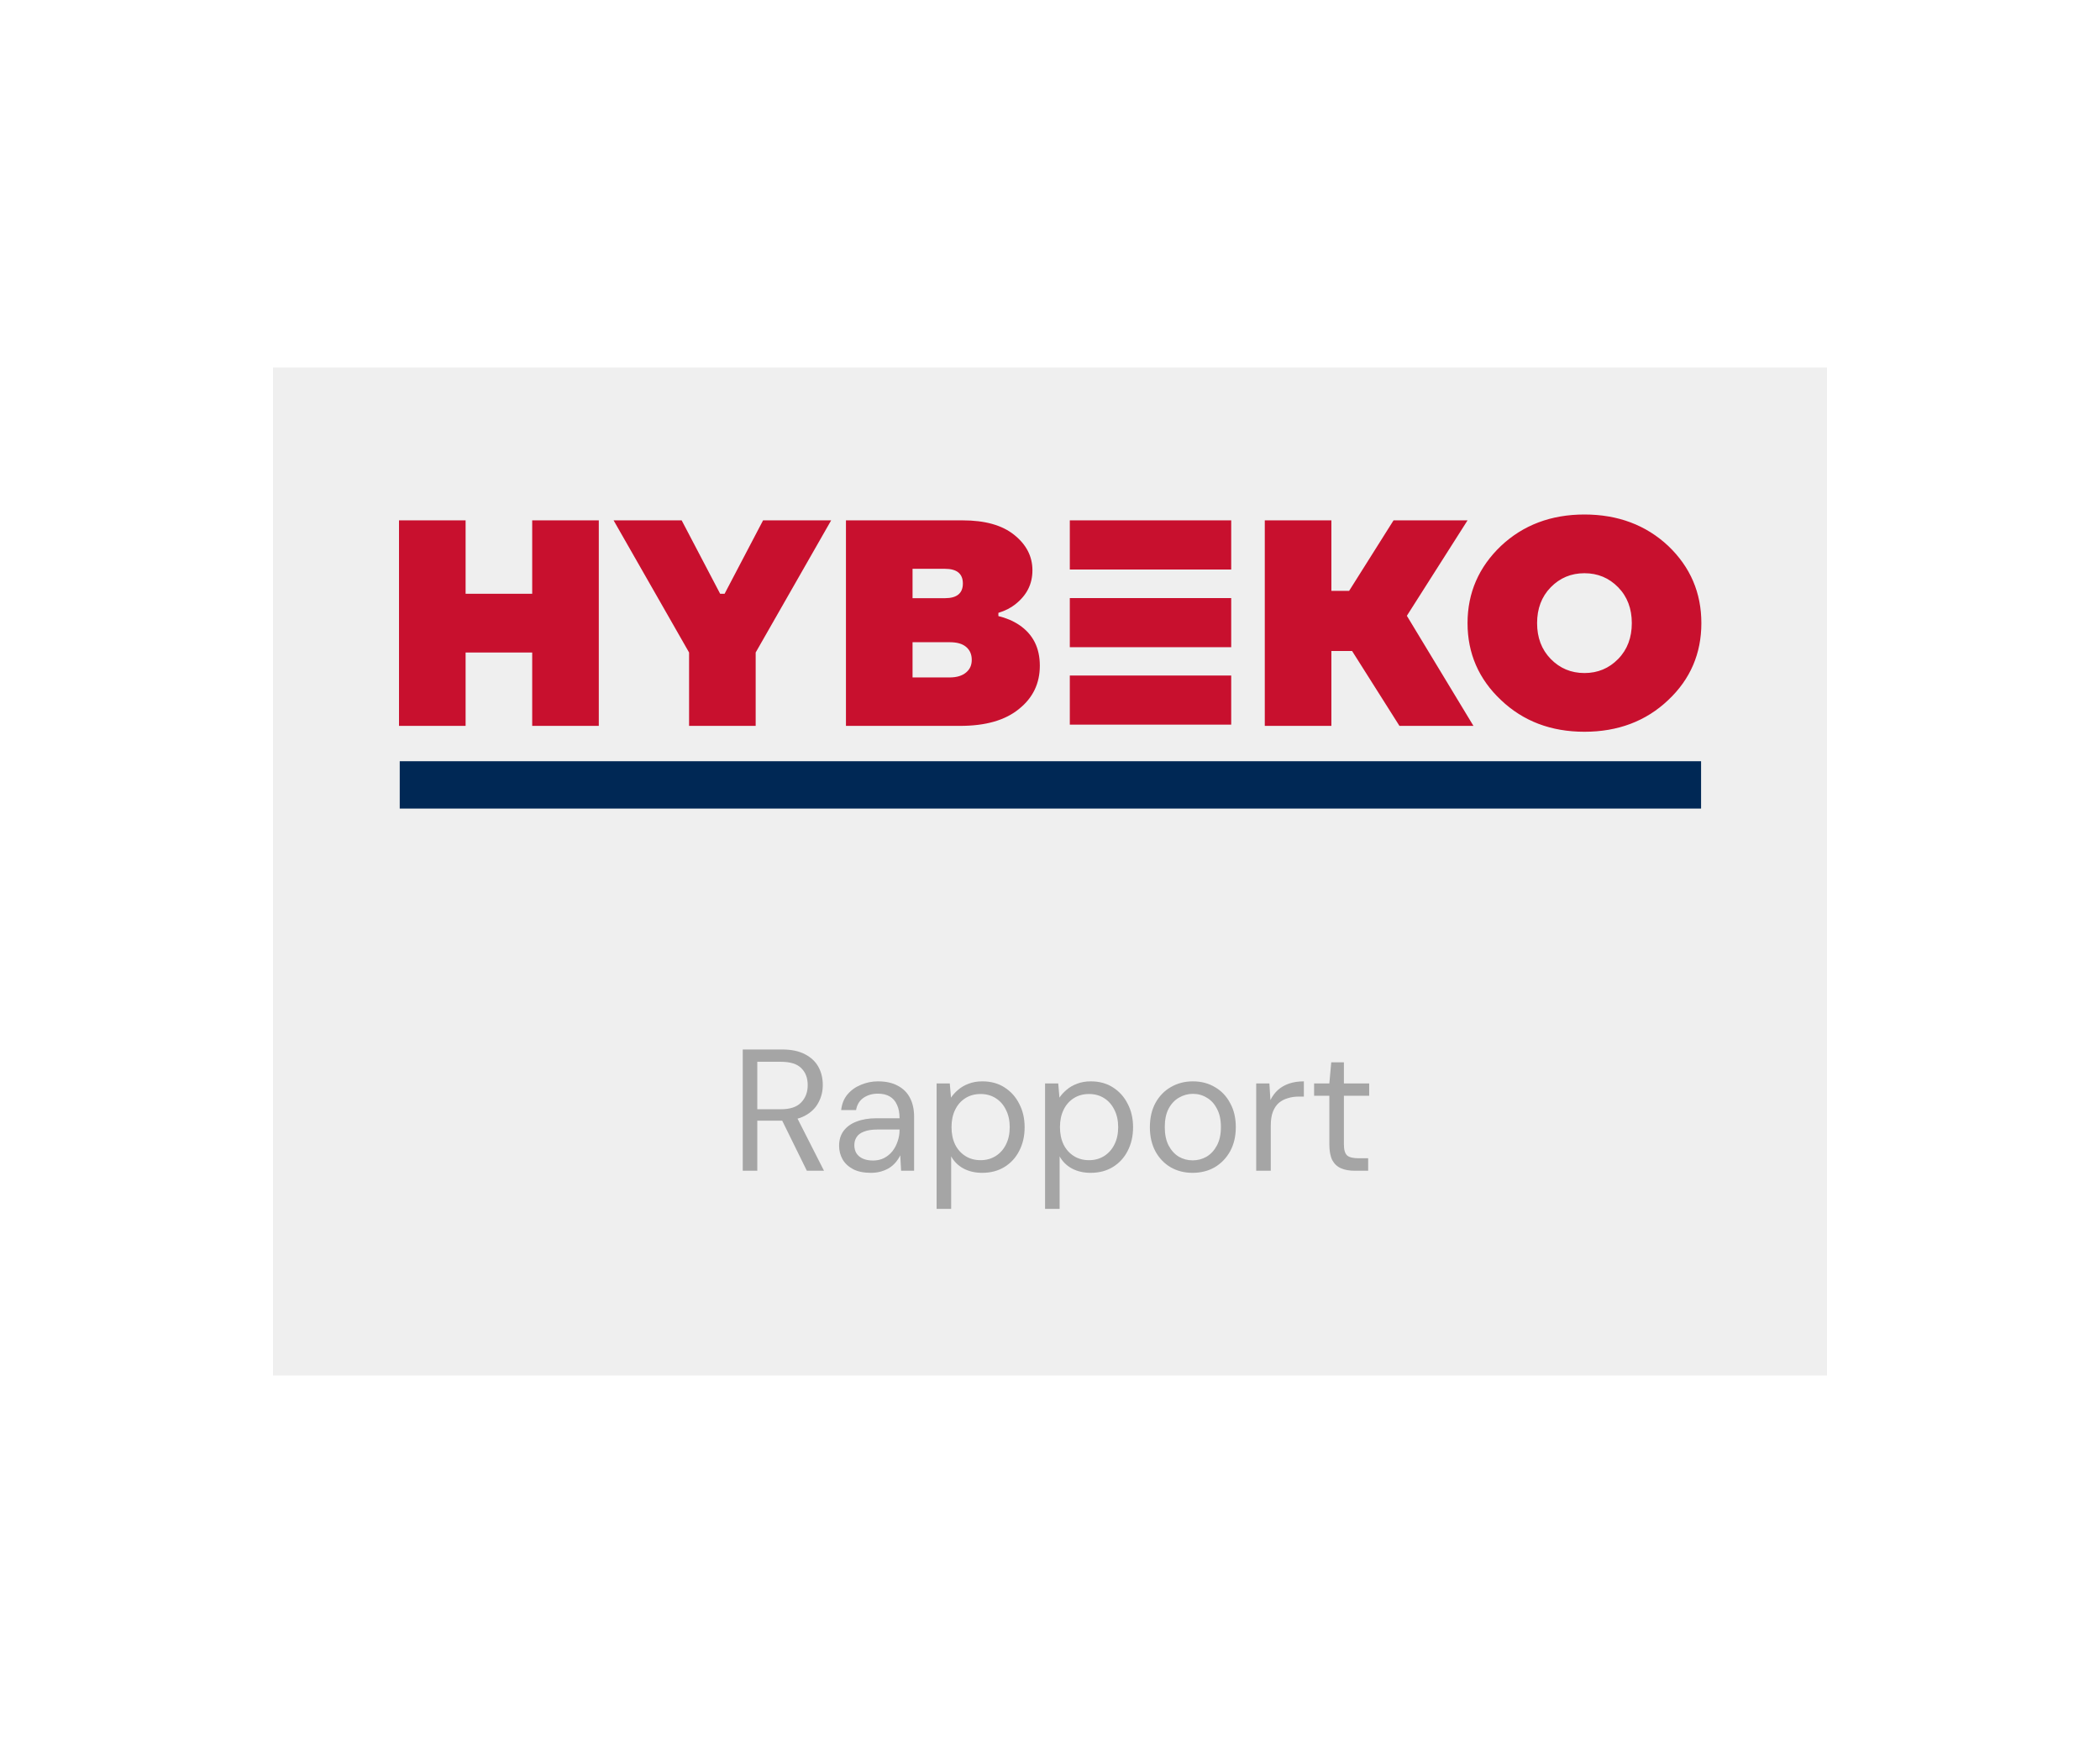 <svg width="400" height="332" viewBox="0 0 400 332" fill="none" xmlns="http://www.w3.org/2000/svg">
<rect width="400" height="332" fill="white"/>
<rect x="52" y="70" width="296" height="192" fill="#EFEFEF"/>
<path d="M141.475 223V199.9H148.933C150.737 199.9 152.211 200.208 153.355 200.824C154.499 201.418 155.346 202.221 155.896 203.233C156.446 204.245 156.721 205.389 156.721 206.665C156.721 207.897 156.435 209.03 155.863 210.064C155.313 211.098 154.455 211.923 153.289 212.539C152.123 213.155 150.627 213.463 148.801 213.463H144.247V223H141.475ZM153.685 223L148.603 212.671H151.705L156.952 223H153.685ZM144.247 211.285H148.735C150.495 211.285 151.782 210.856 152.596 209.998C153.432 209.14 153.85 208.04 153.85 206.698C153.85 205.334 153.443 204.256 152.629 203.464C151.837 202.65 150.528 202.243 148.702 202.243H144.247V211.285ZM165.865 223.396C164.523 223.396 163.401 223.165 162.499 222.703C161.597 222.219 160.926 221.592 160.486 220.822C160.046 220.03 159.826 219.172 159.826 218.248C159.826 217.126 160.112 216.18 160.684 215.41C161.278 214.618 162.103 214.024 163.159 213.628C164.237 213.21 165.502 213.001 166.954 213.001H171.343C171.343 211.967 171.178 211.109 170.848 210.427C170.54 209.723 170.078 209.195 169.462 208.843C168.868 208.491 168.12 208.315 167.218 208.315C166.162 208.315 165.249 208.579 164.479 209.107C163.709 209.635 163.236 210.416 163.06 211.45H160.222C160.354 210.262 160.75 209.272 161.41 208.48C162.092 207.666 162.95 207.05 163.984 206.632C165.018 206.192 166.096 205.972 167.218 205.972C168.758 205.972 170.034 206.258 171.046 206.83C172.08 207.38 172.85 208.161 173.356 209.173C173.862 210.163 174.115 211.34 174.115 212.704V223H171.64L171.475 220.063C171.255 220.525 170.969 220.965 170.617 221.383C170.287 221.779 169.891 222.131 169.429 222.439C168.967 222.725 168.439 222.956 167.845 223.132C167.273 223.308 166.613 223.396 165.865 223.396ZM166.294 221.053C167.064 221.053 167.757 220.899 168.373 220.591C169.011 220.261 169.55 219.821 169.99 219.271C170.43 218.699 170.76 218.072 170.98 217.39C171.222 216.708 171.343 215.993 171.343 215.245V215.146H167.185C166.107 215.146 165.238 215.278 164.578 215.542C163.918 215.784 163.445 216.136 163.159 216.598C162.873 217.038 162.73 217.544 162.73 218.116C162.73 218.71 162.862 219.227 163.126 219.667C163.412 220.107 163.819 220.448 164.347 220.69C164.897 220.932 165.546 221.053 166.294 221.053ZM178.403 230.26V206.368H180.911L181.142 209.074C181.494 208.546 181.945 208.051 182.495 207.589C183.045 207.105 183.705 206.72 184.475 206.434C185.245 206.126 186.125 205.972 187.115 205.972C188.743 205.972 190.151 206.357 191.339 207.127C192.549 207.897 193.484 208.942 194.144 210.262C194.826 211.56 195.167 213.045 195.167 214.717C195.167 216.389 194.826 217.885 194.144 219.205C193.484 220.503 192.549 221.526 191.339 222.274C190.129 223.022 188.71 223.396 187.082 223.396C185.74 223.396 184.552 223.121 183.518 222.571C182.506 222.021 181.725 221.251 181.175 220.261V230.26H178.403ZM186.785 220.987C187.863 220.987 188.82 220.723 189.656 220.195C190.492 219.667 191.141 218.941 191.603 218.017C192.087 217.071 192.329 215.96 192.329 214.684C192.329 213.43 192.087 212.33 191.603 211.384C191.141 210.438 190.492 209.701 189.656 209.173C188.82 208.645 187.863 208.381 186.785 208.381C185.685 208.381 184.717 208.645 183.881 209.173C183.045 209.701 182.396 210.438 181.934 211.384C181.472 212.33 181.241 213.43 181.241 214.684C181.241 215.96 181.472 217.071 181.934 218.017C182.396 218.941 183.045 219.667 183.881 220.195C184.717 220.723 185.685 220.987 186.785 220.987ZM199.06 230.26V206.368H201.568L201.799 209.074C202.151 208.546 202.602 208.051 203.152 207.589C203.702 207.105 204.362 206.72 205.132 206.434C205.902 206.126 206.782 205.972 207.772 205.972C209.4 205.972 210.808 206.357 211.996 207.127C213.206 207.897 214.141 208.942 214.801 210.262C215.483 211.56 215.824 213.045 215.824 214.717C215.824 216.389 215.483 217.885 214.801 219.205C214.141 220.503 213.206 221.526 211.996 222.274C210.786 223.022 209.367 223.396 207.739 223.396C206.397 223.396 205.209 223.121 204.175 222.571C203.163 222.021 202.382 221.251 201.832 220.261V230.26H199.06ZM207.442 220.987C208.52 220.987 209.477 220.723 210.313 220.195C211.149 219.667 211.798 218.941 212.26 218.017C212.744 217.071 212.986 215.96 212.986 214.684C212.986 213.43 212.744 212.33 212.26 211.384C211.798 210.438 211.149 209.701 210.313 209.173C209.477 208.645 208.52 208.381 207.442 208.381C206.342 208.381 205.374 208.645 204.538 209.173C203.702 209.701 203.053 210.438 202.591 211.384C202.129 212.33 201.898 213.43 201.898 214.684C201.898 215.96 202.129 217.071 202.591 218.017C203.053 218.941 203.702 219.667 204.538 220.195C205.374 220.723 206.342 220.987 207.442 220.987ZM227.142 223.396C225.602 223.396 224.216 223.044 222.984 222.34C221.752 221.614 220.784 220.602 220.08 219.304C219.376 217.984 219.024 216.455 219.024 214.717C219.024 212.935 219.376 211.395 220.08 210.097C220.806 208.777 221.785 207.765 223.017 207.061C224.271 206.335 225.668 205.972 227.208 205.972C228.792 205.972 230.189 206.335 231.399 207.061C232.631 207.765 233.599 208.777 234.303 210.097C235.029 211.395 235.392 212.924 235.392 214.684C235.392 216.444 235.029 217.984 234.303 219.304C233.577 220.602 232.598 221.614 231.366 222.34C230.134 223.044 228.726 223.396 227.142 223.396ZM227.175 221.02C228.121 221.02 229.001 220.789 229.815 220.327C230.629 219.843 231.289 219.128 231.795 218.182C232.301 217.236 232.554 216.07 232.554 214.684C232.554 213.276 232.301 212.11 231.795 211.186C231.311 210.24 230.662 209.536 229.848 209.074C229.056 208.59 228.176 208.348 227.208 208.348C226.284 208.348 225.404 208.59 224.568 209.074C223.754 209.536 223.094 210.24 222.588 211.186C222.104 212.11 221.862 213.276 221.862 214.684C221.862 216.07 222.104 217.236 222.588 218.182C223.094 219.128 223.743 219.843 224.535 220.327C225.349 220.789 226.229 221.02 227.175 221.02ZM239.279 223V206.368H241.787L241.985 209.536C242.359 208.788 242.832 208.15 243.404 207.622C243.998 207.094 244.702 206.687 245.516 206.401C246.352 206.115 247.298 205.972 248.354 205.972V208.876H247.331C246.627 208.876 245.956 208.975 245.318 209.173C244.68 209.349 244.108 209.646 243.602 210.064C243.118 210.482 242.733 211.054 242.447 211.78C242.183 212.484 242.051 213.364 242.051 214.42V223H239.279ZM258.027 223C257.037 223 256.179 222.846 255.453 222.538C254.727 222.23 254.166 221.713 253.77 220.987C253.396 220.239 253.209 219.238 253.209 217.984V208.711H250.305V206.368H253.209L253.572 202.342H255.981V206.368H260.799V208.711H255.981V217.984C255.981 219.018 256.19 219.722 256.608 220.096C257.026 220.448 257.763 220.624 258.819 220.624H260.601V223H258.027Z" fill="#A5A5A5"/>
<path d="M203.773 138.026H234.515V128.667H203.773V138.026ZM203.773 108.479H234.515V99.119H203.773V108.479ZM203.773 123.279H234.515V113.919H203.773V123.279ZM88.686 138.264V124.284H101.371V138.264H114.057V99.118H101.371V113.099H88.686V99.118H76V138.264H88.686ZM131.252 124.284V138.264H143.938V124.284L158.315 99.118H145.347L138.018 113.099H137.172L129.843 99.118H116.876L131.252 124.284ZM182.84 138.264C187.745 138.264 191.466 137.202 194.116 135.021C196.765 132.896 198.062 130.155 198.062 126.8C198.062 123.389 196.765 120.816 194.116 119.027C192.932 118.244 191.579 117.685 190.169 117.349V116.734C191.466 116.343 192.537 115.783 193.383 115.112C195.581 113.378 196.653 111.254 196.653 108.625C196.653 105.941 195.469 103.704 193.157 101.859C190.846 100.013 187.576 99.118 183.404 99.118H161.134V138.264H182.84ZM173.819 108.346H180.021C182.276 108.346 183.404 109.296 183.404 111.142C183.404 112.987 182.276 113.938 180.021 113.938H173.819V108.346ZM173.819 122.326H180.866C182.276 122.326 183.291 122.606 184.024 123.221C184.757 123.836 185.095 124.675 185.095 125.682C185.095 126.688 184.757 127.471 184.024 128.086C183.291 128.702 182.276 129.037 180.866 129.037H173.819V122.326ZM253.596 138.264V124.004H257.543L266.564 138.264H280.658L267.973 117.293L279.531 99.118H265.436L256.979 112.54H253.596V99.118H240.911V138.264H253.596ZM301.8 139.383C308.171 139.383 313.528 137.37 317.756 133.343C321.984 129.372 324.07 124.451 324.07 118.691C324.07 112.931 321.984 108.01 317.756 103.984C313.528 100.013 308.171 98 301.8 98C295.43 98 290.13 100.013 285.901 103.984C281.673 108.01 279.531 112.931 279.531 118.691C279.531 124.451 281.673 129.372 285.901 133.343C290.13 137.369 295.43 139.383 301.8 139.383ZM301.8 109.185C304.338 109.185 306.48 110.079 308.228 111.869C309.975 113.658 310.821 115.951 310.821 118.691C310.821 121.431 309.975 123.724 308.228 125.514C306.48 127.304 304.338 128.198 301.8 128.198C299.263 128.198 297.121 127.304 295.373 125.514C293.626 123.724 292.78 121.431 292.78 118.691C292.78 115.951 293.626 113.658 295.373 111.869C297.121 110.079 299.263 109.185 301.8 109.185Z" fill="#C8102E"/>
<path d="M324.014 144.995H76.14V154.013H324.014V144.995Z" fill="#002855"/>
</svg>
